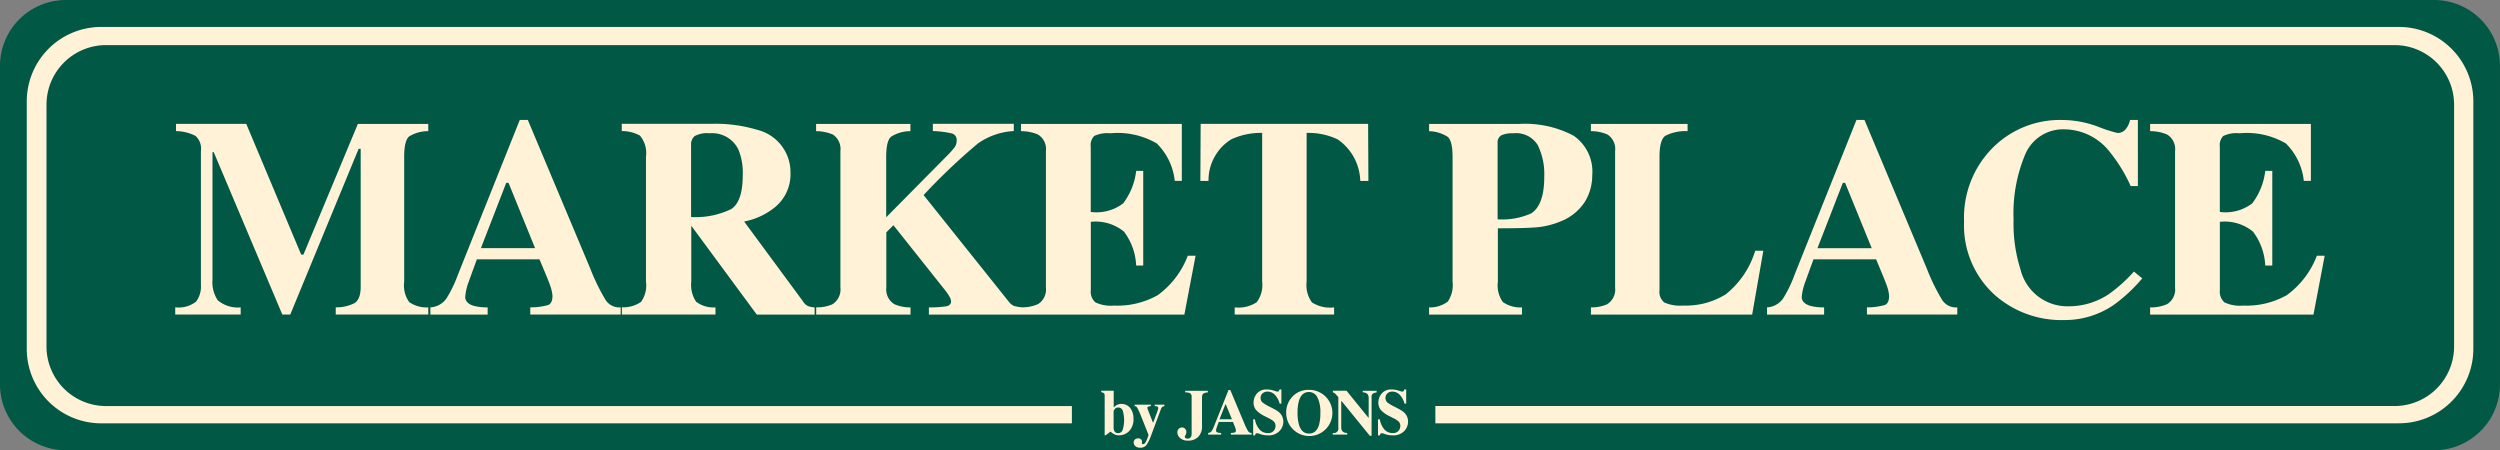 <svg xmlns="http://www.w3.org/2000/svg" width="100.159" height="18.039" viewBox="0 0 100.159 18.039"><rect x="0" y="0" width="100.159" height="18.039" fill="#808080" stroke="none"/><defs><style>.a{fill:#005845;}.a,.b{fill-rule:evenodd;}.b{fill:#fff2d7;}</style></defs><g transform="translate(0 -0.793)"><g transform="translate(0 0.793)"><g transform="translate(0 0)"><g transform="translate(0 0)"><path class="a" d="M100.158,15.84a2.641,2.641,0,0,1-2.669,2.611H2.67A2.641,2.641,0,0,1,0,15.84V3.022A2.641,2.641,0,0,1,2.67.412H97.489a2.641,2.641,0,0,1,2.669,2.61Z" transform="translate(0 -0.412)"/><path class="b" d="M80.8,20.568a3.032,3.032,0,0,1-1.7.449,1.59,1.59,0,0,1-.757-.122.545.545,0,0,1-.194-.5V15.057q0-.667.225-.836a1.747,1.747,0,0,1,.9-.191v-.29H75.4v.29a1.646,1.646,0,0,1,.66.132.688.688,0,0,1,.31.664v5.469a.694.694,0,0,1-.326.673,1.555,1.555,0,0,1-.643.122v.289h6.459l.449-2.56h-.326A3.538,3.538,0,0,1,80.8,20.568Zm-7.8-3.24a2.847,2.847,0,0,1-1.337.233V14.51a.325.325,0,0,1,.146-.313,1.046,1.046,0,0,1,.479-.081,1.018,1.018,0,0,1,.986.478,2.637,2.637,0,0,1,.257,1.253Q73.537,16.983,73.005,17.327Zm1.7-3.12a4.151,4.151,0,0,0-2.18-.467H68.917v.29a1.449,1.449,0,0,1,.747.227q.194.167.194.8v5.006a1.172,1.172,0,0,1-.191.793,1.183,1.183,0,0,1-.75.234v.289h3.722V21.09a1.214,1.214,0,0,1-.766-.214,1.148,1.148,0,0,1-.2-.813V17.922q1,0,1.508-.036a3.286,3.286,0,0,0,1.015-.245,2.034,2.034,0,0,0,.964-.784,1.994,1.994,0,0,0,.293-1.043A1.748,1.748,0,0,0,74.7,14.207ZM49.577,21.046a4.423,4.423,0,0,1-.7.044v.289H59.113l.449-2.358H59.25a3.484,3.484,0,0,1-1.2,1.576,3.282,3.282,0,0,1-1.751.421,1.445,1.445,0,0,1-.751-.13.56.56,0,0,1-.183-.488V17.662a1.788,1.788,0,0,1,1.328.393,2.429,2.429,0,0,1,.489,1.357h.283V15.621h-.283a2.646,2.646,0,0,1-.52,1.3,1.757,1.757,0,0,1-1.3.345V14.652a.524.524,0,0,1,.138-.429,1.236,1.236,0,0,1,.652-.108,3.1,3.1,0,0,1,1.854.406,2.465,2.465,0,0,1,.722,1.5h.283V13.74H52.567v.29a1.717,1.717,0,0,1,.675.132.679.679,0,0,1,.324.664v5.468a.694.694,0,0,1-.313.663,1.527,1.527,0,0,1-.647.13,1.61,1.61,0,0,1-.309-.053.5.5,0,0,1-.214-.168L48.666,16.59a24.2,24.2,0,0,1,2.172-2.064,2.74,2.74,0,0,1,1.441-.5v-.29H49.036v.29a3.809,3.809,0,0,1,.761.095.263.263,0,0,1,.194.278.461.461,0,0,1-.074.265,3.336,3.336,0,0,1-.325.364l-2.425,2.452V15.057c0-.426.066-.7.2-.808a1.442,1.442,0,0,1,.771-.219v-.29H44.359v.29a1.728,1.728,0,0,1,.674.137.693.693,0,0,1,.3.658v5.468a.7.7,0,0,1-.323.674,1.557,1.557,0,0,1-.647.122v.289h3.779V21.09a1.58,1.58,0,0,1-.647-.127.692.692,0,0,1-.323-.669V18.084l.284-.287,2.038,2.564a2.252,2.252,0,0,1,.213.306.418.418,0,0,1,.06.185C49.763,20.955,49.7,21.019,49.577,21.046Zm34.9-2.328L85.494,16.1h.091l1.066,2.618Zm5.007,2.094a8.045,8.045,0,0,1-.628-1.283l-2.495-5.948h-.322l-2.477,6.195a5.144,5.144,0,0,1-.454.945.847.847,0,0,1-.652.369v.289h2.288V21.09a2.093,2.093,0,0,1-.574-.067c-.216-.073-.323-.19-.323-.352A2.253,2.253,0,0,1,84,20.039q.071-.2.318-.874h2.509l.284.682c.063.151.111.279.148.385a1.44,1.44,0,0,1,.088.4c0,.194-.057.315-.172.363a2.544,2.544,0,0,1-.716.093v.289h3.62V21.09A.657.657,0,0,1,89.486,20.812Zm15-1.791a3.485,3.485,0,0,1-1.2,1.576,3.282,3.282,0,0,1-1.751.421,1.446,1.446,0,0,1-.752-.13.561.561,0,0,1-.182-.488V17.662a1.784,1.784,0,0,1,1.327.393,2.433,2.433,0,0,1,.491,1.357h.282V15.621h-.282a2.666,2.666,0,0,1-.52,1.3,1.759,1.759,0,0,1-1.3.345V14.652a.526.526,0,0,1,.138-.429,1.234,1.234,0,0,1,.651-.108,3.1,3.1,0,0,1,1.855.406,2.465,2.465,0,0,1,.721,1.5h.283V13.74H97.805v.29a1.709,1.709,0,0,1,.675.132.679.679,0,0,1,.324.664v5.468a.693.693,0,0,1-.313.663,1.583,1.583,0,0,1-.687.133v.289h6.545l.449-2.358ZM96.15,20.559a2.882,2.882,0,0,1-1.607.487,1.934,1.934,0,0,1-1.93-1.471,6.078,6.078,0,0,1-.279-2,6.122,6.122,0,0,1,.475-2.635,1.645,1.645,0,0,1,1.6-.982,2.326,2.326,0,0,1,1.788.915,6.205,6.205,0,0,1,.828,1.356h.289V13.581H97a.823.823,0,0,1-.162.353.409.409,0,0,1-.343.168,5.907,5.907,0,0,1-.8-.26,4.134,4.134,0,0,0-1.418-.26,3.8,3.8,0,0,0-2.737,1.072,3.958,3.958,0,0,0-1.189,2.989,3.756,3.756,0,0,0,1.241,2.96,4.032,4.032,0,0,0,2.777.994A3.468,3.468,0,0,0,96.335,21a6.415,6.415,0,0,0,1.154-1.072l-.333-.274A6.05,6.05,0,0,1,96.15,20.559Zm-55.208-3.4a3.283,3.283,0,0,1-1.592.311V14.6a.45.45,0,0,1,.141-.372,1.044,1.044,0,0,1,.6-.113,1.167,1.167,0,0,1,1.152.645A2.438,2.438,0,0,1,41.42,15.8Q41.42,16.867,40.942,17.162Zm2.9,3.7-2.366-3.209a2.777,2.777,0,0,0,1.148-.506,1.707,1.707,0,0,0,.709-1.448,1.748,1.748,0,0,0-1.345-1.723,5.732,5.732,0,0,0-1.815-.237h-3.6v.29a1.518,1.518,0,0,1,.727.18,1.086,1.086,0,0,1,.243.847v5.006a1.133,1.133,0,0,1-.2.813,1.257,1.257,0,0,1-.765.214v.289h3.75V21.09a1.139,1.139,0,0,1-.776-.228,1.2,1.2,0,0,1-.194-.8V17.835h.012l2.613,3.544H44.3V21.09a.906.906,0,0,1-.262-.052A.466.466,0,0,1,43.841,20.863ZM30.93,18.717,31.945,16.1h.091L33.1,18.717Zm5.007,2.094a8.072,8.072,0,0,1-.628-1.283l-2.5-5.948h-.322l-2.476,6.195a5.154,5.154,0,0,1-.454.945.845.845,0,0,1-.652.369v.289H31.2V21.09a2.1,2.1,0,0,1-.575-.067q-.323-.109-.323-.352a2.249,2.249,0,0,1,.148-.632q.071-.2.318-.874h2.509l.285.682c.062.151.111.279.148.385a1.471,1.471,0,0,1,.087.4c0,.194-.058.315-.172.363a2.555,2.555,0,0,1-.717.093v.289h3.621V21.09A.659.659,0,0,1,35.938,20.812Zm25.043-6.448A2.794,2.794,0,0,1,62.23,14.1v5.957a1.152,1.152,0,0,1-.219.826,1.335,1.335,0,0,1-.882.207v.287h3.983v-.287a1.345,1.345,0,0,1-.888-.2,1.17,1.17,0,0,1-.213-.829V14.1a2.721,2.721,0,0,1,1.249.262,2.088,2.088,0,0,1,.9,1.662h.326l-.011-2.286H59.765l-.011,2.286h.326A1.937,1.937,0,0,1,60.981,14.363Zm-37.16,4.612-.091,0-2.2-5.237H18.714v.29a1.764,1.764,0,0,1,.779.189.685.685,0,0,1,.219.606v5.367a1,1,0,0,1-.192.668,1.134,1.134,0,0,1-.836.229v.289h2.621V21.09a1.245,1.245,0,0,1-.921-.288,1.318,1.318,0,0,1-.208-.826V14.869l.049,0,2.749,6.508h.318l2.739-6.64h.082v5.526q0,.508-.251.658a1.589,1.589,0,0,1-.748.167v.289h3.707V21.09a1.211,1.211,0,0,1-.765-.214,1.145,1.145,0,0,1-.2-.813V15.057q0-.65.2-.817a1.455,1.455,0,0,1,.765-.21v-.29H26ZM64.507,25.8c-.072.23-.205.345-.4.345s-.327-.115-.4-.345a1.672,1.672,0,0,1-.059-.487,1.708,1.708,0,0,1,.057-.483c.071-.233.205-.35.4-.35a.374.374,0,0,1,.334.209,1.266,1.266,0,0,1,.122.623A1.71,1.71,0,0,1,64.507,25.8Zm-.4-1.406a.879.879,0,0,0-.66.265.921.921,0,0,0-.254.668.925.925,0,1,0,.913-.933Zm2.153.1a.275.275,0,0,1,.19.069.3.3,0,0,1,.047.19v.755h-.012l-.876-1.079h-.545V24.5a.143.143,0,0,1,.074.03q.026.024.143.156v1.226a.18.18,0,0,1-.223.208v.066h.578v-.066a.239.239,0,0,1-.207-.087.339.339,0,0,1-.031-.171V24.847h.017l1.128,1.387h.07V24.706a.2.2,0,0,1,.041-.153.363.363,0,0,1,.162-.055v-.065h-.557Zm1.475.681-.191-.1a1.557,1.557,0,0,1-.305-.182.257.257,0,0,1,.005-.356.28.28,0,0,1,.2-.072.4.4,0,0,1,.31.142.8.8,0,0,1,.178.339H68v-.567h-.076a.218.218,0,0,1-.026.063.065.065,0,0,1-.058.023.969.969,0,0,1-.149-.043.848.848,0,0,0-.268-.043.49.49,0,0,0-.406.165.559.559,0,0,0-.132.356.46.46,0,0,0,.1.3,1.081,1.081,0,0,0,.342.246l.163.083a.977.977,0,0,1,.2.126.253.253,0,0,1,.075.19.3.3,0,0,1-.072.189.291.291,0,0,1-.243.091A.437.437,0,0,1,67.144,26a.816.816,0,0,1-.2-.424h-.074v.642h.074a.2.2,0,0,1,.026-.063.058.058,0,0,1,.053-.022l.027,0,.033.008.05.019a.925.925,0,0,0,.154.043.888.888,0,0,0,.154.013.609.609,0,0,0,.483-.173.551.551,0,0,0,.151-.369.492.492,0,0,0-.14-.356A.794.794,0,0,0,67.737,25.179Zm-11.091.814a.191.191,0,0,1-.187.14.157.157,0,0,1-.151-.089.3.3,0,0,1-.028-.116V25.25a.187.187,0,0,1,.05-.088.166.166,0,0,1,.133-.061.188.188,0,0,1,.189.147,1.35,1.35,0,0,1-.007.746Zm-.051-1.034a.4.4,0,0,0-.2.054.6.6,0,0,0-.111.09v-.67h-.5v.06a.2.2,0,0,1,.109.04.151.151,0,0,1,.029.107v1.579h.037l.2-.149a.63.63,0,0,0,.148.108.39.39,0,0,0,.182.041.556.556,0,0,0,.418-.174.68.68,0,0,0,.169-.5.668.668,0,0,0-.132-.42A.419.419,0,0,0,56.595,24.96Zm2.553-.461a.536.536,0,0,1,.182.027.155.155,0,0,1,.076.155v1.442a.391.391,0,0,1-.021.152.154.154,0,0,1-.152.076.124.124,0,0,1-.071-.02.066.066,0,0,1-.03-.058.289.289,0,0,1,.031-.067.245.245,0,0,0,.031-.12.18.18,0,0,0-.049-.127.163.163,0,0,0-.124-.053.184.184,0,0,0-.131.054.2.2,0,0,0-.056.151.3.3,0,0,0,.116.222.441.441,0,0,0,.307.1.552.552,0,0,0,.417-.155.588.588,0,0,0,.148-.429V24.736c0-.1.016-.162.048-.188a.348.348,0,0,1,.185-.05v-.065h-.908Zm3.585.681-.19-.1a1.6,1.6,0,0,1-.305-.182.256.256,0,0,1,.005-.356.281.281,0,0,1,.2-.072.4.4,0,0,1,.311.142.794.794,0,0,1,.178.339H63v-.567h-.076a.2.2,0,0,1-.026.063.065.065,0,0,1-.058.023.962.962,0,0,1-.148-.043.853.853,0,0,0-.269-.043.49.49,0,0,0-.406.165.562.562,0,0,0-.132.356.46.46,0,0,0,.1.3,1.088,1.088,0,0,0,.342.246l.163.083a.981.981,0,0,1,.2.126.254.254,0,0,1,.075.19.3.3,0,0,1-.072.189.289.289,0,0,1-.242.091A.437.437,0,0,1,62.14,26a.82.82,0,0,1-.2-.424H61.87v.642h.073a.241.241,0,0,1,.025-.063.062.062,0,0,1,.055-.022l.027,0,.034.008.049.019a.931.931,0,0,0,.155.043.879.879,0,0,0,.155.013.607.607,0,0,0,.483-.173.551.551,0,0,0,.152-.369.5.5,0,0,0-.142-.356A.772.772,0,0,0,62.733,25.179Zm-4.809-.129a.3.3,0,0,1,.106.016c.024.01.036.033.036.069a.2.2,0,0,1-.008.05l-.02.067-.17.455h-.013l-.2-.509c-.01-.026-.016-.044-.019-.054a.1.1,0,0,1,0-.024.052.052,0,0,1,.038-.055.336.336,0,0,1,.1-.013v-.061H57.12v.061a.133.133,0,0,1,.073.022.357.357,0,0,1,.056.086q.034.067.065.137l.064.151.3.758a1.949,1.949,0,0,1-.1.261q-.057.108-.123.108a.041.041,0,0,1-.033-.015.046.046,0,0,1-.013-.031l.007-.059a.118.118,0,0,0-.042-.091.155.155,0,0,0-.108-.038.211.211,0,0,0-.13.042.156.156,0,0,0-.053.131.188.188,0,0,0,.065.138.26.26,0,0,0,.189.063.3.3,0,0,0,.252-.1,1.705,1.705,0,0,0,.192-.391l.385-1.033a.262.262,0,0,1,.065-.112.148.148,0,0,1,.082-.027v-.061h-.388Zm2.6.526.235-.6h.014l.248.6Zm1,.184L60.953,24.4h-.071l-.568,1.42a1.236,1.236,0,0,1-.1.216.194.194,0,0,1-.149.084v.066h.522v-.066a.518.518,0,0,1-.132-.014c-.049-.018-.073-.044-.073-.081a.519.519,0,0,1,.034-.145c.012-.031.036-.1.075-.2h.569l.064.157c.013.034.025.064.033.089a.334.334,0,0,1,.02.091c0,.044-.013.072-.039.082a.547.547,0,0,1-.162.021v.066h.832v-.066a.155.155,0,0,1-.136-.064A1.87,1.87,0,0,1,61.525,25.761Z" transform="translate(-11.663 -8.775)"/><path class="b" d="M97.881,3.664H5.837A2.984,2.984,0,0,0,2.852,6.646v9.918a2.983,2.983,0,0,0,2.985,2.981H44.724v-.692H6.031a2.387,2.387,0,0,1-2.388-2.385V6.778A2.387,2.387,0,0,1,6.031,4.392H97.713A2.387,2.387,0,0,1,100.1,6.778v9.689a2.387,2.387,0,0,1-2.388,2.385H59.286v.692h38.6a2.983,2.983,0,0,0,2.985-2.981V6.646a2.984,2.984,0,0,0-2.985-2.982" transform="translate(-1.78 -2.585)"/></g></g></g></g></svg>